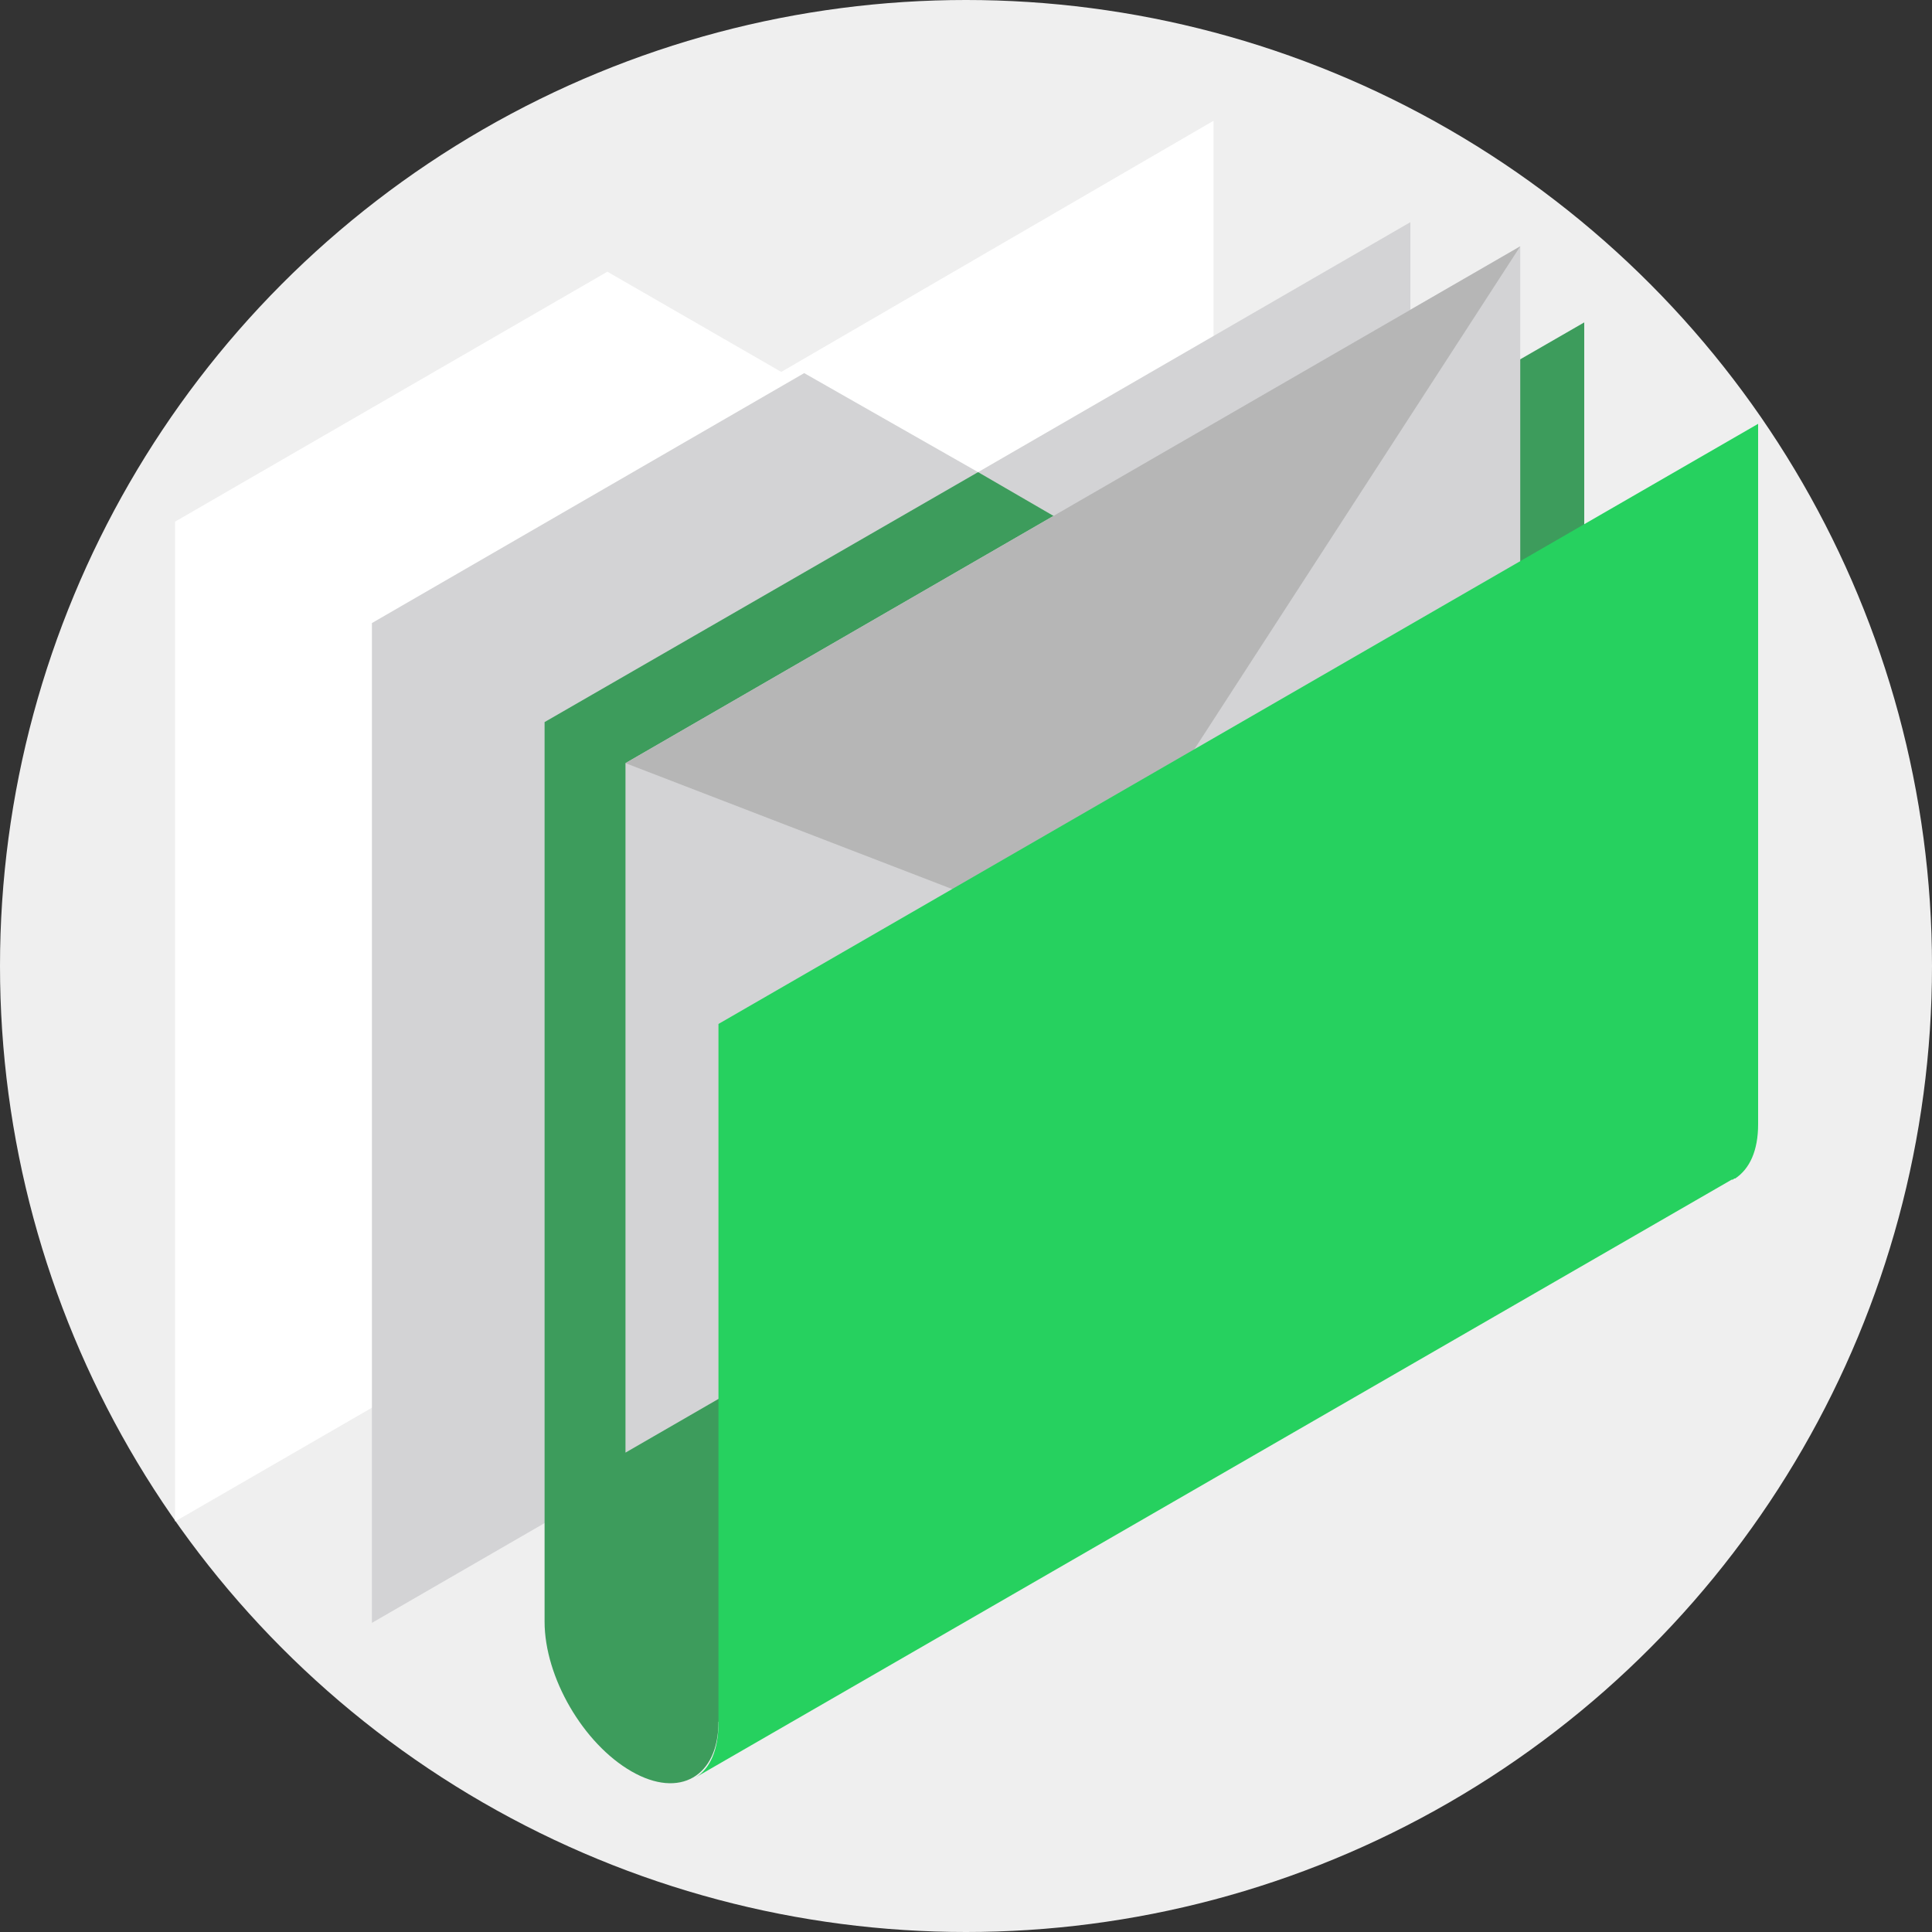 <?xml version="1.0" encoding="UTF-8"?> <svg xmlns="http://www.w3.org/2000/svg" id="a" width="160" height="160" viewBox="0 0 160 160"><rect x="0" y="0" width="160" height="160" fill="#333333" stroke="none"/><defs><style>.b{fill:#3d9c5c;}.c{fill:#26d15f;}.d{fill:#fff;}.e{fill:#d3d3d5;}.f{fill:#efefef;}.g{fill:#b6b6b6;}</style></defs><circle class="f" cx="80" cy="80" r="80"></circle><polygon class="d" points="64.7 30.8 50.3 22.5 14.5 43.2 14.5 126 100.5 76.3 100.5 10 64.7 30.8"></polygon><polygon class="e" points="81 39.1 66.6 30.9 30.8 51.6 30.8 134.4 116.8 84.7 116.8 18.4 81 39.1"></polygon><path class="b" d="M95.3,47.4l-14.3-8.3-35.9,20.7v74.5c0,4.6,3.2,10.1,7.2,12.4,4,2.3,7.2.4,7.2-4.1l33.8-36.1,37.9-21.9V26.7l-35.9,20.7Z"></path><polygon class="e" points="125.9 77.5 51.8 120.3 51.8 63.2 125.9 20.4 125.9 77.5"></polygon><polygon class="g" points="51.8 63.2 125.9 20.4 88.9 77.5 51.8 63.2"></polygon><path class="c" d="M59.5,84.7v58c0,2.2-.7,3.8-1.9,4.5h0s85.8-49.5,85.8-49.5c0,0,.2,0,.2-.1h.1c0,0,0,0,0,0,1.2-.8,1.9-2.3,1.9-4.5v-58l-86.1,49.7Z"></path></svg> 